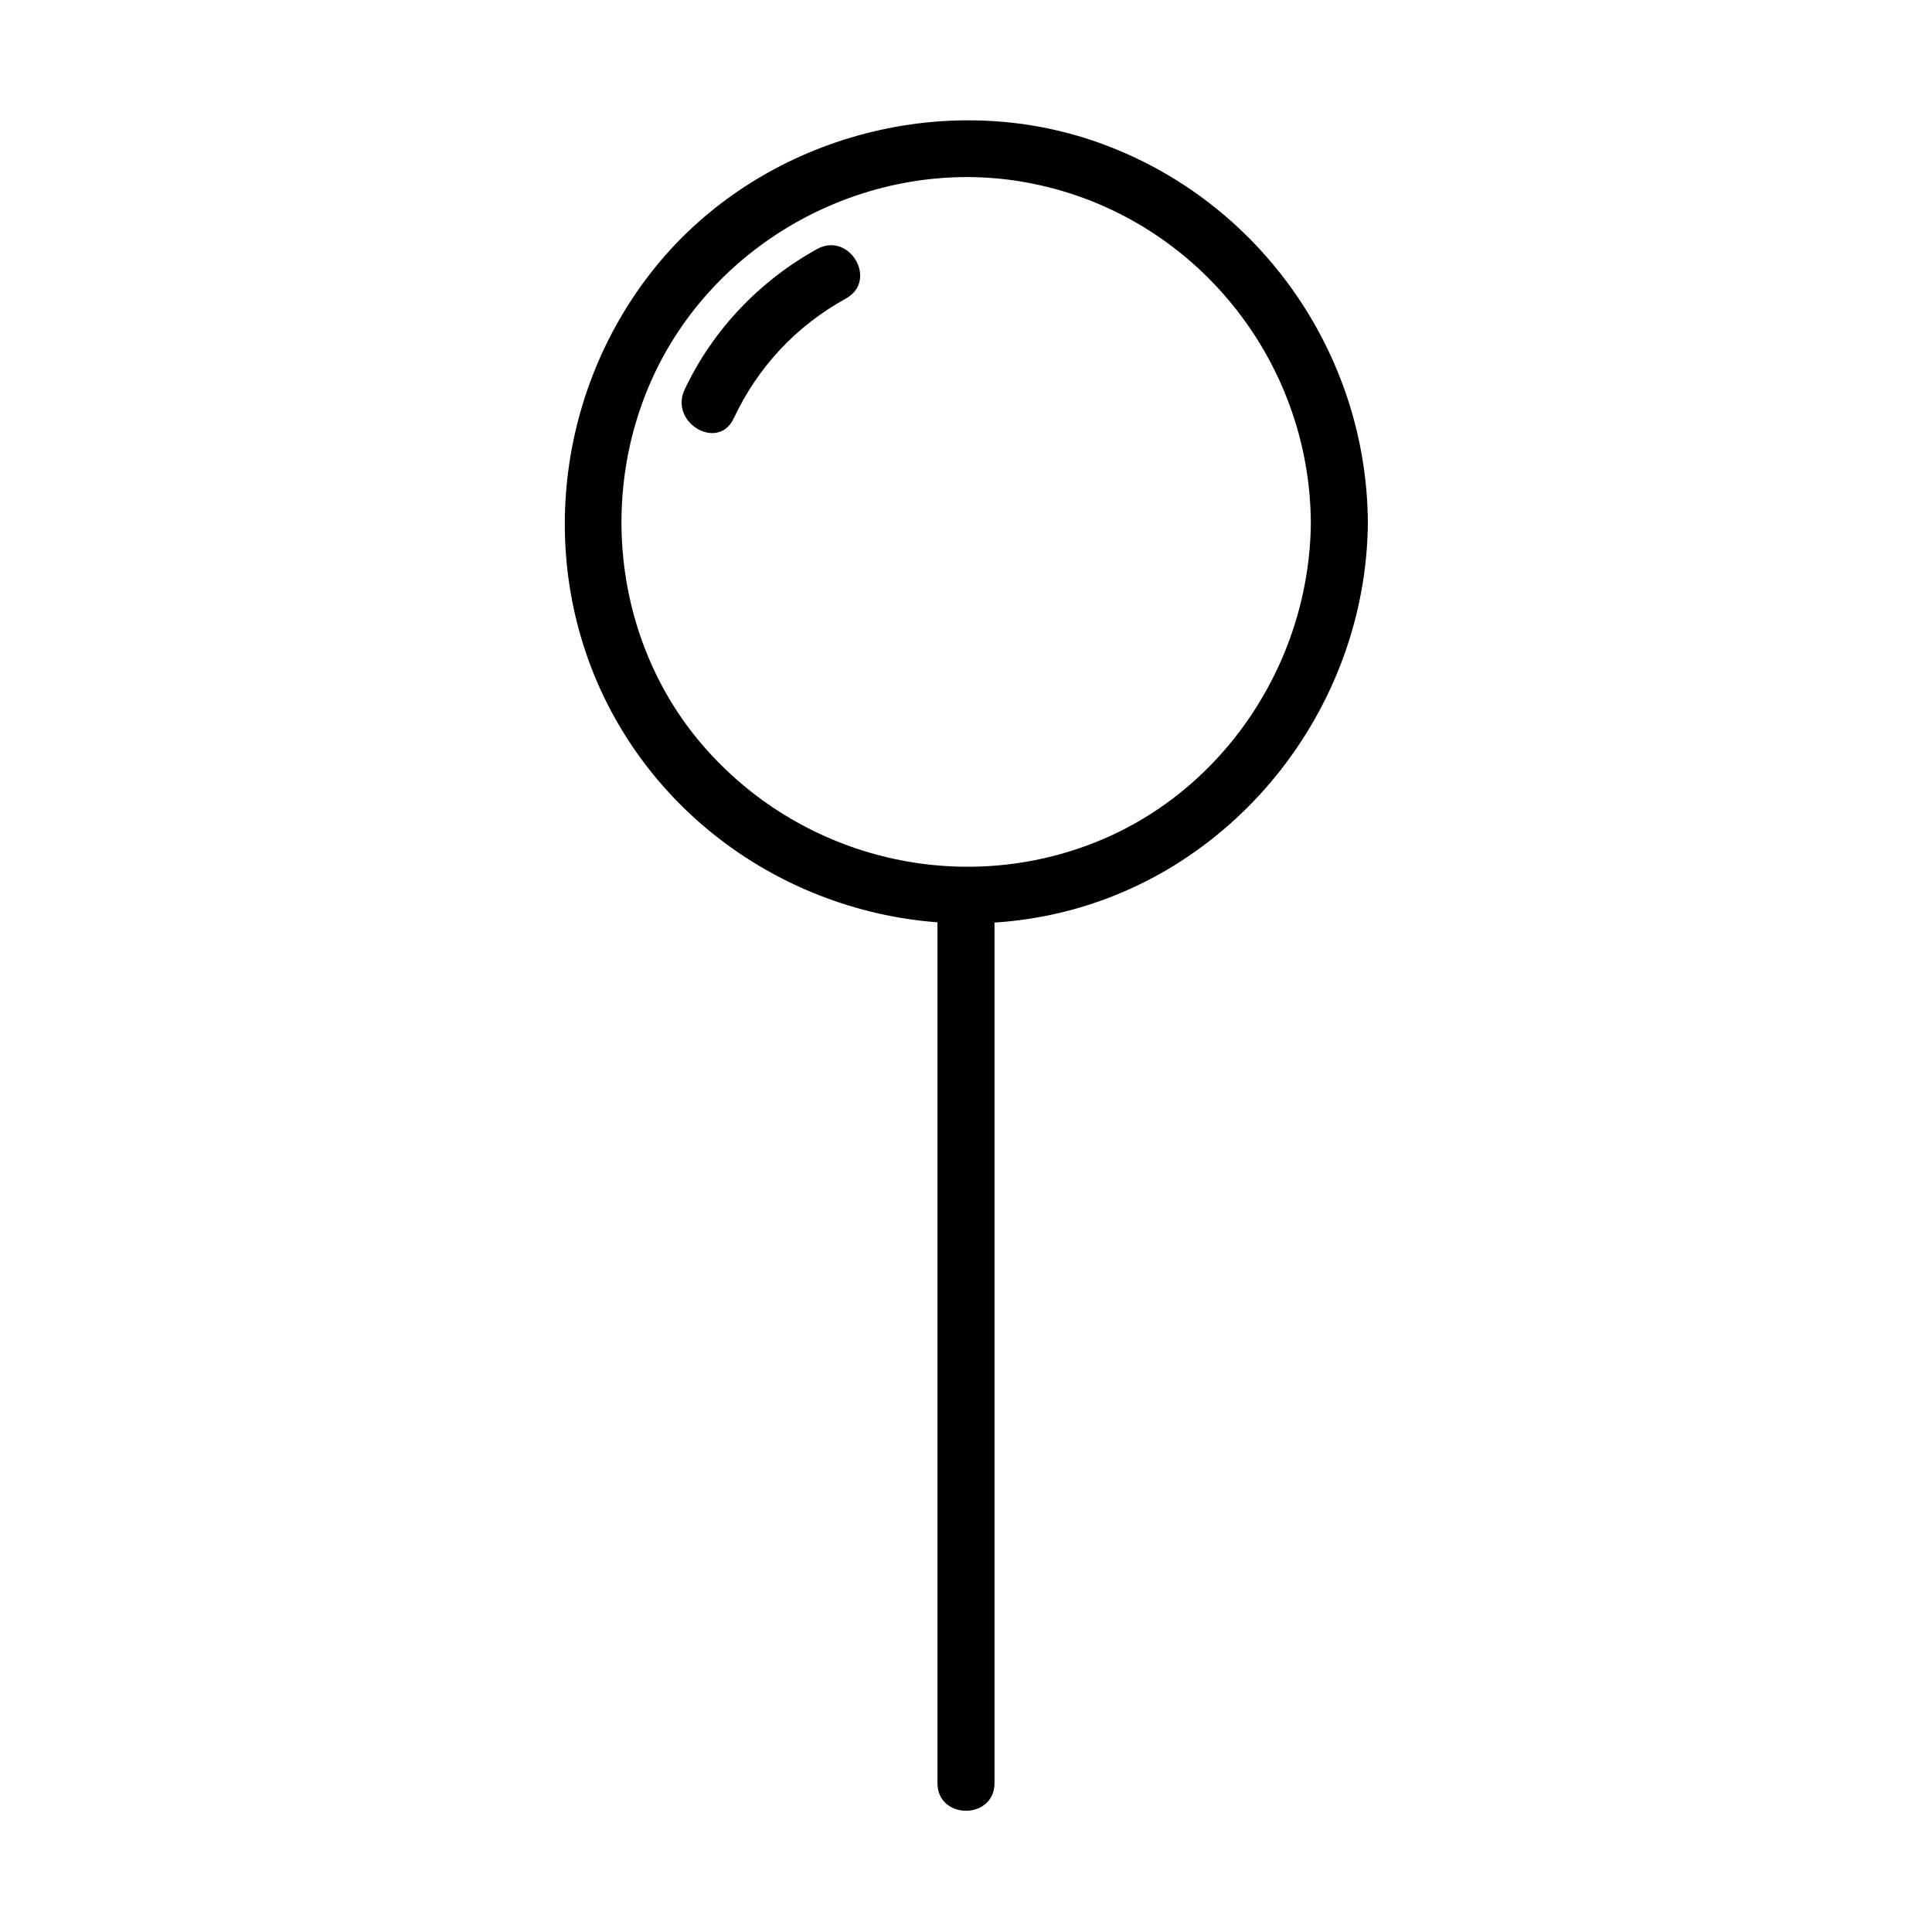 <?xml version="1.0" encoding="UTF-8"?>
<!-- The Best Svg Icon site in the world: iconSvg.co, Visit us! https://iconsvg.co -->
<svg fill="#000000" width="800px" height="800px" version="1.1" viewBox="144 144 512 512" xmlns="http://www.w3.org/2000/svg">
 <g>
  <path d="m491.39 282.41c-0.301 37.785-23.98 72.953-59.852 85.848-36.578 13.199-77.586 1.812-102.38-28.012-24.484-29.523-27.105-72.953-7.254-105.5 19.75-32.344 58.844-49.676 96.027-42.02 42.52 8.668 73.148 46.453 73.453 89.68 0.102 9.672 15.215 9.773 15.113 0-0.301-44.84-28.719-85.246-70.938-100.46-41.516-15.012-90.184-1.41-117.89 32.848-28.113 34.762-32.145 84.438-8.766 122.83 23.277 38.188 68.617 57.738 112.35 49.07 49.273-9.773 84.941-54.613 85.246-104.39 0.102-9.57-15.012-9.57-15.113 0.105z"/>
  <path d="m338.43 254.9c6.449-13.703 16.523-24.484 29.824-31.84 8.465-4.734 0.906-17.734-7.656-13.098-15.316 8.465-27.711 21.461-35.164 37.281-4.133 8.762 8.863 16.422 12.996 7.656z"/>
  <path d="m392.44 381.46v79.398 126.56 29.121c0 9.773 15.113 9.773 15.113 0v-79.398-126.56-29.121c0-9.773-15.113-9.773-15.113 0z"/>
 </g>
</svg>